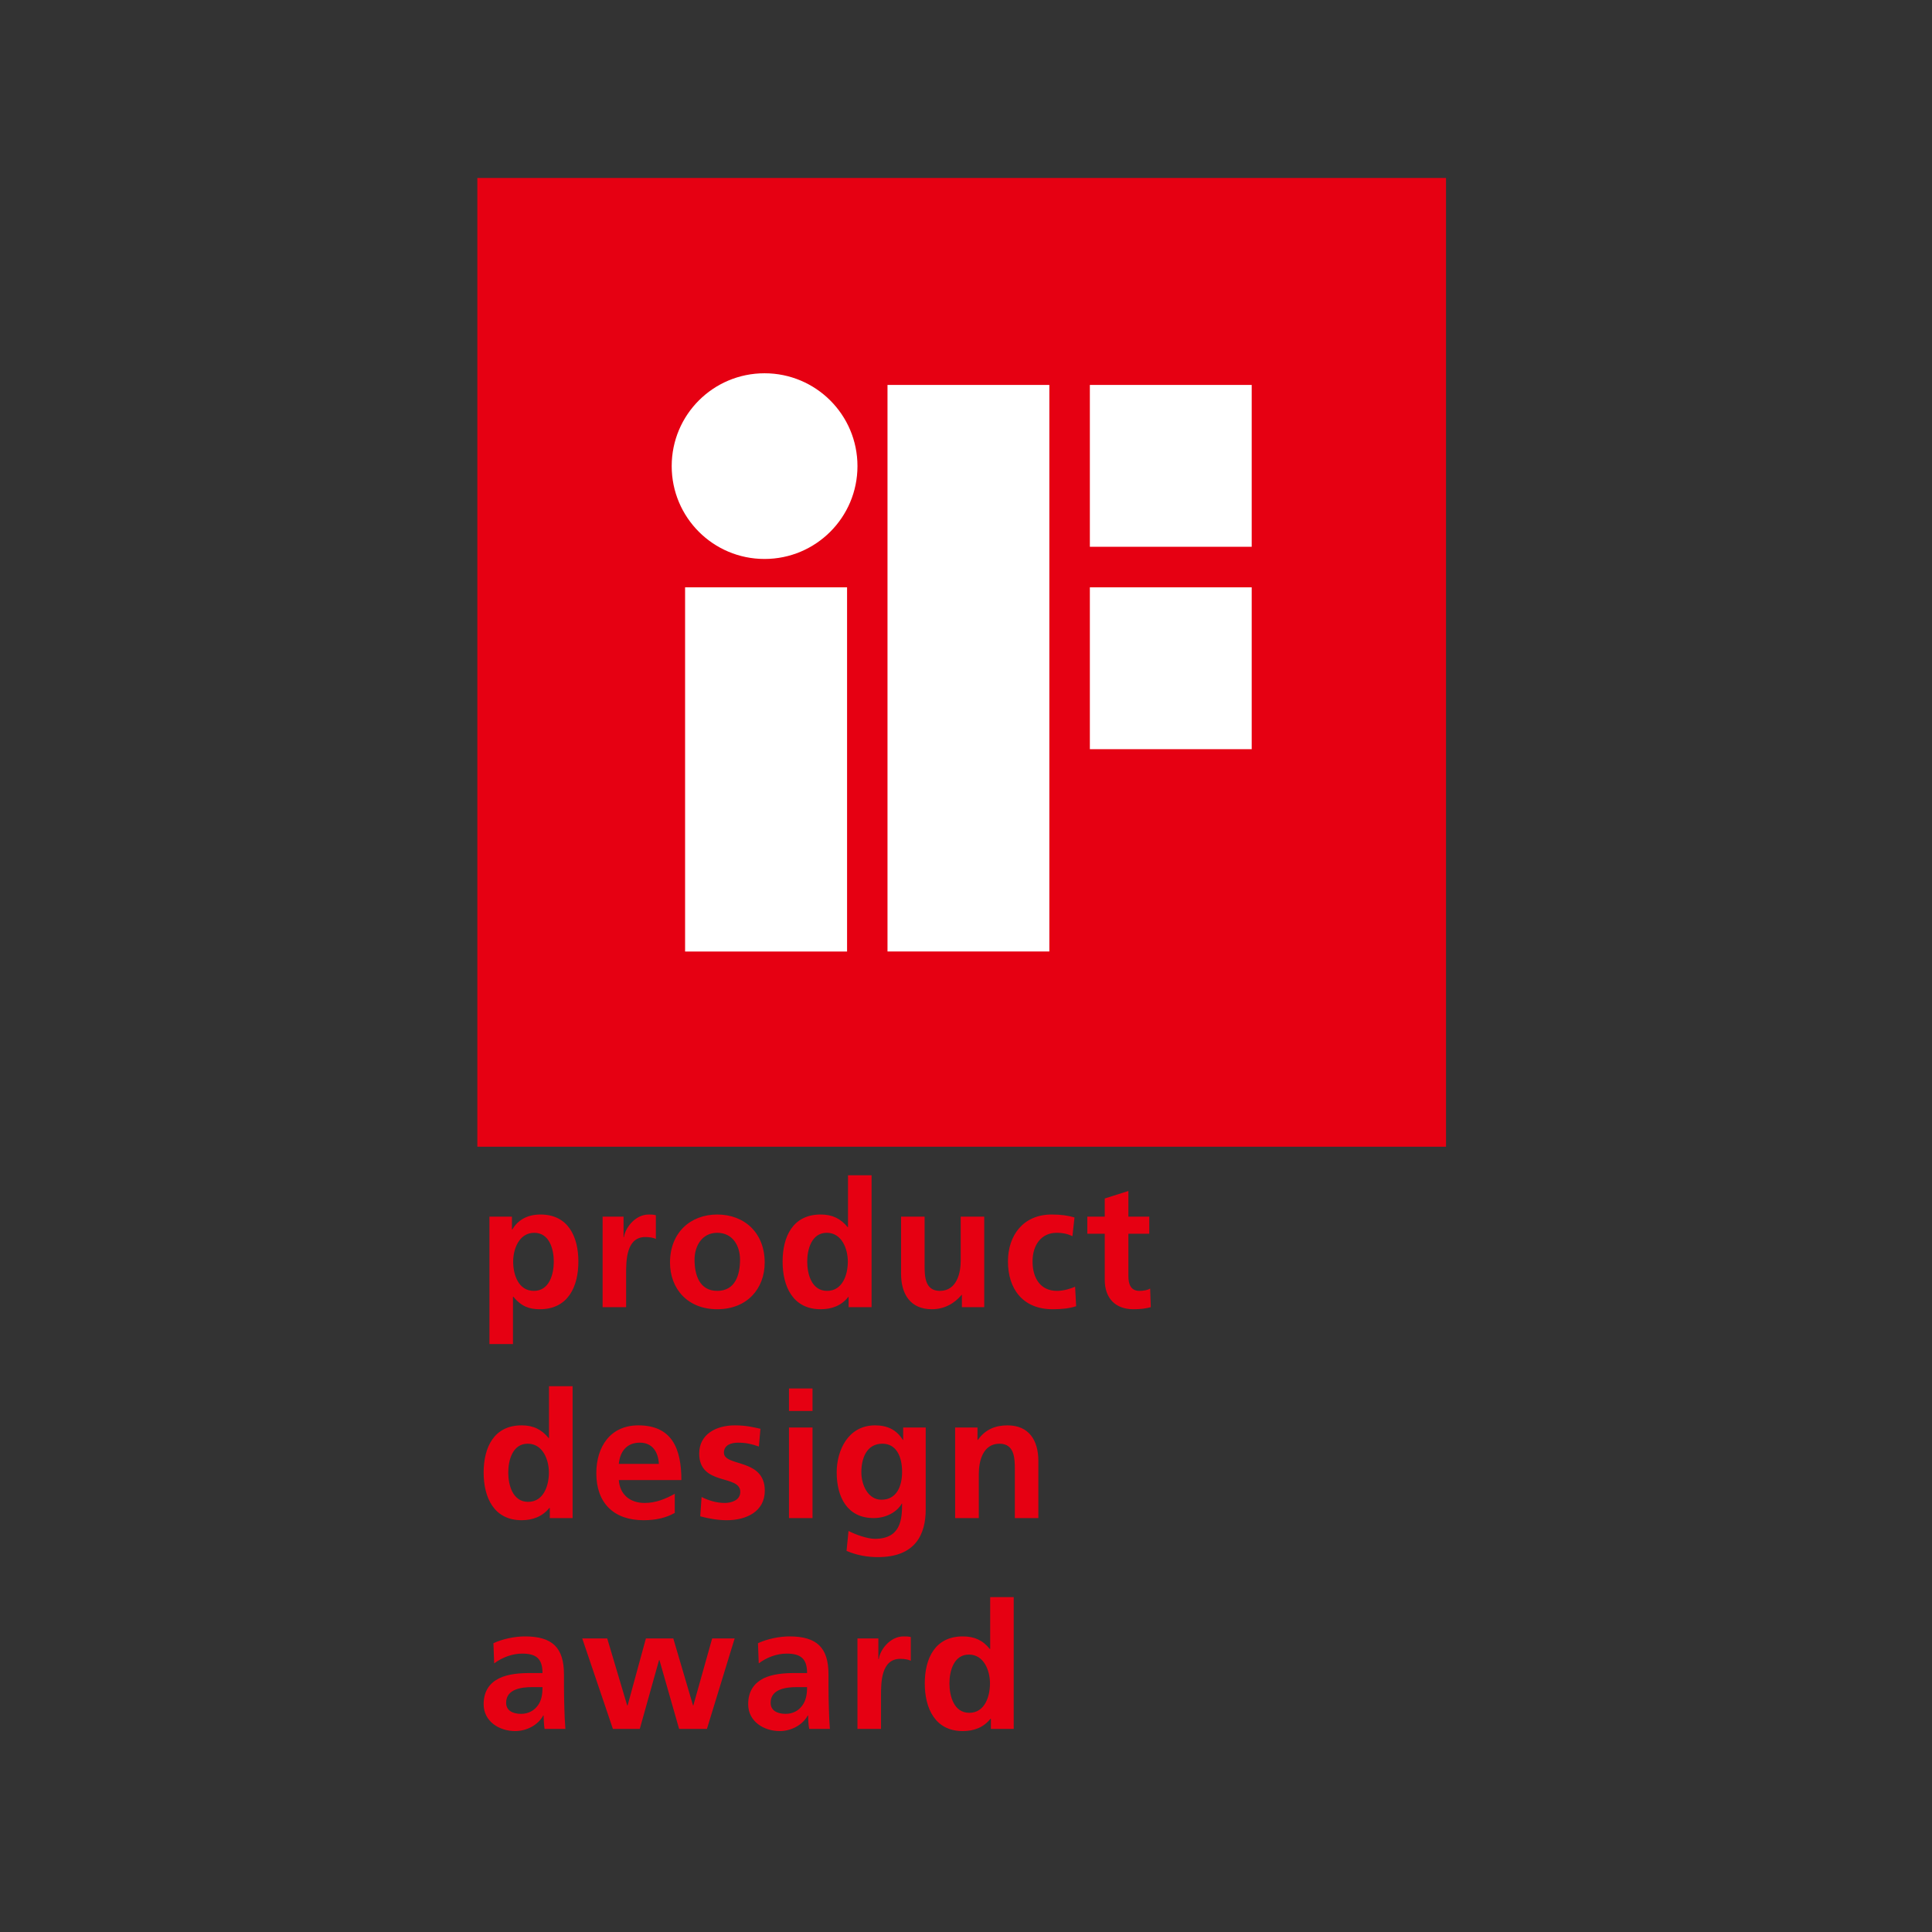 <?xml version="1.0" encoding="utf-8"?>
<!-- Generator: Adobe Illustrator 16.0.4, SVG Export Plug-In . SVG Version: 6.00 Build 0)  -->
<!DOCTYPE svg PUBLIC "-//W3C//DTD SVG 1.1//EN" "http://www.w3.org/Graphics/SVG/1.1/DTD/svg11.dtd">
<svg version="1.1" id="圖層_1" xmlns="http://www.w3.org/2000/svg" xmlns:xlink="http://www.w3.org/1999/xlink" x="0px" y="0px"
	 width="300px" height="300px" viewBox="0 0 300 300" enable-background="new 0 0 300 300" xml:space="preserve">
<rect x="0" y="0" width="300" height="300" fill="#333333" stroke="none"/>
<g>
	<g id="XMLID_303_">
		<defs>
			<polygon id="XMLID_305_" points="69.037,278.774 232.347,278.774 230.963,21.226 67.653,21.226 			"/>
		</defs>
		<clipPath id="XMLID_9_">
			<use xlink:href="#XMLID_305_"  overflow="visible"/>
		</clipPath>
	</g>
	<path id="XMLID_288_" fill="#E60012" d="M76.001,208.706h3.653v-7.344h0.069c1.271,1.559,2.549,1.936,4.101,1.936
		c4.412,0,5.986-3.547,5.986-7.398c0-3.865-1.574-7.311-5.888-7.311c-2.159,0-3.559,0.955-4.371,2.32h-0.059v-1.991h-3.492V208.706z
		 M82.957,191.429c2.379,0,3.034,2.586,3.034,4.471c0,1.938-0.677,4.547-3.093,4.547c-2.424,0-3.215-2.555-3.215-4.547
		C79.684,193.938,80.61,191.429,82.957,191.429 M93.574,202.976h3.649v-5.161c0-2.018,0-5.729,2.984-5.729
		c0.662,0,1.313,0.113,1.633,0.304v-3.687c-0.374-0.113-0.762-0.113-1.106-0.113c-2.182,0-3.701,2.211-3.851,3.518h-0.059v-3.188
		h-3.251V202.976z M104.037,196.05c0,4.031,2.702,7.248,7.333,7.248c4.664,0,7.37-3.217,7.37-7.248c0-4.657-3.186-7.461-7.37-7.461
		C107.223,188.589,104.037,191.393,104.037,196.05 M107.848,195.606c0-2.108,1.146-4.178,3.522-4.178c2.401,0,3.54,2.014,3.54,4.178
		c0,2.344-0.725,4.84-3.54,4.84C108.592,200.446,107.848,197.921,107.848,195.606 M125.345,195.899c0-1.885,0.666-4.471,3.035-4.471
		c2.347,0,3.27,2.509,3.27,4.471c0,1.992-0.791,4.547-3.219,4.547C126.025,200.446,125.345,197.837,125.345,195.899
		 M131.773,202.976h3.565V182.5h-3.661v8.058h-0.047c-1.103-1.34-2.384-1.969-4.199-1.969c-4.328,0-5.909,3.445-5.909,7.311
		c0,3.852,1.581,7.398,5.909,7.398c1.706,0,3.218-0.541,4.29-1.914h0.052V202.976z M152.828,188.918h-3.65v6.879
		c0,1.794-0.574,4.649-3.236,4.649c-2.343,0-2.372-2.299-2.372-4.027v-7.501h-3.653v8.87c0,3.164,1.445,5.51,4.784,5.51
		c1.9,0,3.489-0.871,4.617-2.232h0.044v1.91h3.467V188.918z M166.847,189.046c-1.004-0.293-2.072-0.457-3.544-0.457
		c-4.394,0-6.788,3.218-6.788,7.285c0,4.279,2.325,7.424,6.931,7.424c1.494,0,2.596-0.131,3.657-0.468l-0.161-3.028
		c-0.622,0.279-1.769,0.645-2.822,0.645c-2.562,0-3.786-1.984-3.786-4.572c0-2.64,1.439-4.445,3.717-4.445
		c1.123,0,1.823,0.213,2.475,0.523L166.847,189.046z M171.544,198.74c0,2.786,1.596,4.558,4.463,4.558
		c1.076,0,1.926-0.105,2.687-0.322l-0.099-2.895c-0.388,0.248-1.021,0.365-1.669,0.365c-1.388,0-1.71-1.113-1.71-2.299v-6.568h3.243
		v-2.661h-3.243v-3.983l-3.672,1.164v2.819h-2.706v2.661h2.706V198.74z"/>
	<path id="XMLID_272_" fill="#E60012" d="M78.922,228.651c0-1.878,0.652-4.474,3.024-4.474c2.354,0,3.287,2.511,3.287,4.474
		c0,1.999-0.798,4.555-3.229,4.555C79.604,233.206,78.922,230.581,78.922,228.651 M85.373,235.725h3.54v-20.473h-3.665v8.054h-0.051
		c-1.095-1.34-2.38-1.977-4.203-1.977c-4.312,0-5.895,3.449-5.895,7.322c0,3.859,1.582,7.406,5.895,7.406
		c1.714,0,3.226-0.557,4.313-1.911h0.065V235.725z M96.089,227.315c0.172-1.879,1.197-3.299,3.255-3.299
		c2.035,0,2.863,1.527,2.969,3.299H96.089z M104.776,231.954c-1.376,0.765-2.899,1.424-4.671,1.424
		c-2.267,0-3.845-1.285-4.017-3.551h9.717c0-4.918-1.483-8.498-6.689-8.498c-4.378,0-6.52,3.365-6.52,7.436
		c0,4.613,2.698,7.293,7.34,7.293c1.974,0,3.5-0.385,4.84-1.131V231.954z M118.081,221.86c-1.135-0.253-2.263-0.531-3.987-0.531
		c-2.859,0-5.521,1.355-5.521,4.379c0,5.074,6.378,3.192,6.378,5.953c0,1.357-1.476,1.717-2.405,1.717
		c-1.249,0-2.468-0.359-3.603-0.923l-0.213,2.999c1.333,0.354,2.746,0.604,4.13,0.604c2.983,0,5.897-1.311,5.897-4.591
		c0-5.078-6.348-3.672-6.348-5.897c0-1.213,1.175-1.553,2.163-1.553c1.326,0,2.146,0.216,3.27,0.6L118.081,221.86z M122.511,235.725
		h3.657v-14.062h-3.657V235.725z M122.511,219.093h3.657v-3.496h-3.657V219.093z M136.87,232.876c-2.113,0-3.12-2.339-3.12-4.25
		c0-2.16,0.795-4.448,3.273-4.448c2.138,0,3.053,1.966,3.053,4.371C140.076,230.888,139.161,232.876,136.87,232.876
		 M140.245,221.662v1.923h-0.052c-1.01-1.619-2.46-2.256-4.316-2.256c-4.199,0-5.956,3.91-5.956,7.297
		c0,3.771,1.589,7.099,5.748,7.099c2.043,0,3.676-1.036,4.36-2.241h0.047c0,2.424-0.19,5.463-4.231,5.463
		c-1.139,0-2.97-0.637-4.086-1.223l-0.308,3.098c1.754,0.75,3.416,0.966,4.865,0.966c5.898,0,7.429-3.603,7.429-7.421v-12.704
		H140.245z M148.314,235.725h3.676v-6.883c0-1.806,0.563-4.664,3.206-4.664c2.358,0,2.388,2.317,2.388,4.034v7.513h3.653v-8.87
		c0-3.168-1.442-5.525-4.781-5.525c-1.915,0-3.463,0.637-4.613,2.256h-0.058v-1.923h-3.471V235.725z"/>
	<path id="XMLID_8_" fill="#E60012" d="M76.736,258.291c1.234-0.919,2.786-1.519,4.346-1.519c2.153,0,3.156,0.758,3.156,3.02h-2.01
		c-1.53,0-3.336,0.136-4.727,0.816c-1.392,0.692-2.402,1.915-2.402,4.017c0,2.684,2.424,4.177,4.906,4.177
		c1.685,0,3.507-0.867,4.35-2.424h0.055c0.025,0.43,0.025,1.359,0.153,2.088h3.233c-0.085-1.084-0.136-2.058-0.161-3.135
		c-0.026-1.039-0.062-2.102-0.062-3.521v-1.805c0-4.137-1.775-5.905-6.059-5.905c-1.553,0-3.464,0.384-4.896,1.058L76.736,258.291z
		 M78.593,264.405c0-2.16,2.438-2.431,4.063-2.431h1.582c0,1.091-0.143,2.112-0.758,2.896c-0.582,0.77-1.446,1.256-2.574,1.256
		C79.604,266.126,78.593,265.61,78.593,264.405 M95.17,268.466h4.174l2.994-10.69h0.06l3.053,10.69h4.32l4.305-14.048h-3.492
		l-2.922,10.401h-0.051l-3.061-10.401h-4.255l-2.841,10.401h-0.065l-3.098-10.401h-3.88L95.17,268.466z M117.817,258.291
		c1.219-0.919,2.775-1.519,4.335-1.519c2.16,0,3.17,0.758,3.17,3.02h-2.017c-1.523,0-3.336,0.136-4.737,0.816
		c-1.373,0.692-2.392,1.915-2.392,4.017c0,2.684,2.424,4.177,4.914,4.177c1.669,0,3.488-0.867,4.342-2.424h0.051
		c0.019,0.43,0.019,1.359,0.165,2.088h3.218c-0.08-1.084-0.139-2.058-0.157-3.135c-0.033-1.039-0.062-2.102-0.062-3.521v-1.805
		c0-4.137-1.779-5.905-6.062-5.905c-1.545,0-3.448,0.384-4.888,1.058L117.817,258.291z M119.662,264.405
		c0-2.16,2.446-2.431,4.079-2.431h1.581c0,1.091-0.164,2.112-0.772,2.896c-0.567,0.77-1.446,1.256-2.559,1.256
		C120.681,266.126,119.662,265.61,119.662,264.405 M133.146,268.466h3.657v-5.145c0-2.021,0-5.736,2.987-5.736
		c0.645,0,1.311,0.113,1.637,0.3v-3.69c-0.385-0.095-0.772-0.095-1.124-0.095c-2.164,0-3.69,2.196-3.844,3.515h-0.066v-3.196h-3.247
		V268.466z M147.428,261.396c0-1.881,0.655-4.474,3.024-4.474c2.347,0,3.272,2.512,3.272,4.474c0,1.996-0.783,4.569-3.214,4.569
		C148.109,265.965,147.428,263.344,147.428,261.396 M153.868,268.466h3.54V248h-3.653v8.055h-0.06
		c-1.076-1.348-2.368-1.955-4.202-1.955c-4.306,0-5.895,3.431-5.895,7.296c0,3.859,1.589,7.406,5.895,7.406
		c1.735,0,3.222-0.557,4.312-1.914h0.062V268.466z"/>
	<rect id="XMLID_7_" x="74.122" y="27.634" fill="#E60012" width="150.415" height="150.429"/>
	<rect id="XMLID_6_" x="106.38" y="91.2" fill="#FFFFFF" width="25.152" height="56.553"/>
	<path id="XMLID_5_" fill="#FFFFFF" d="M104.301,72.378c0-7.973,6.443-14.416,14.417-14.416c7.967,0,14.429,6.443,14.429,14.416
		c0,7.967-6.462,14.418-14.429,14.418C110.744,86.796,104.301,80.345,104.301,72.378"/>
	<rect id="XMLID_4_" x="169.233" y="59.773" fill="#FFFFFF" width="25.13" height="25.13"/>
	<rect id="XMLID_3_" x="137.811" y="59.773" fill="#FFFFFF" width="25.13" height="87.972"/>
	<rect id="XMLID_2_" x="169.233" y="91.2" fill="#FFFFFF" width="25.13" height="25.133"/>
</g>
</svg>
